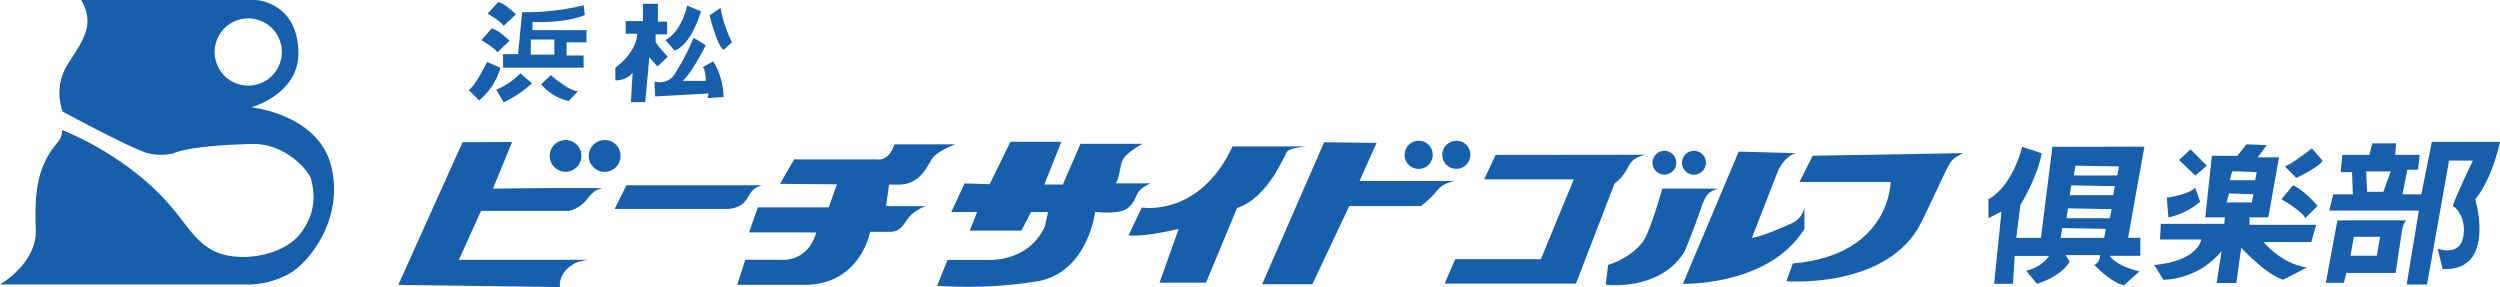 <svg xmlns="http://www.w3.org/2000/svg" viewBox="0 0 613.3 70.45"><defs><style>.cls-1{fill:#175fad;}</style></defs><g id="レイヤー_2" data-name="レイヤー 2"><g id="レイヤー_1-2" data-name="レイヤー 1"><path class="cls-1" d="M119.63,3.34s3.38,2,3.94,3l3-2.82s-2.82-2.82-4.37-3Z"/><path class="cls-1" d="M118.08,9.83s3.38,2,3.94,3L125,10s-2.82-2.82-4.38-3Z"/><path class="cls-1" d="M119.49,15.19S116.66,21,115,22.1l2.54,2.53a16.14,16.14,0,0,0,5.22-8Z"/><path class="cls-1" d="M143.88,10.39v-3H130.63v-2s7.75.42,12.83-1.7l-.28-2.39a60.43,60.43,0,0,1-15.09,1.69l-1,10.29h-3.67V16.6h19.75v-3H139V10.39Zm-7.89,3h-5.78V9.69H136Z"/><path class="cls-1" d="M127.67,18A18,18,0,0,1,121.74,22l1.83,3.1a27.49,27.49,0,0,0,6.92-4.66Z"/><path class="cls-1" d="M132.74,20.69l2.4-2.26s4.23,3.81,6.63,3.95l-2.26,2.4A12.51,12.51,0,0,1,132.74,20.69Z"/><path class="cls-1" d="M153.5,5.17v3.1h2.82s.14,4.24-5.36,8.33v3.1a5.32,5.32,0,0,0,4.23-1.83l-.42,7.19h3.52l1-11,2,2.25,2.54-2.39s-2.68-2.82-3-3.67V8.42h2.82V5.31h-2.26V.94h-3.66V5.17Z"/><path class="cls-1" d="M168.58,1.37s-1.26,6.34-5.36,8.46l2.26,2.54s3.67-.57,6.49-9.59Z"/><path class="cls-1" d="M174.08,3.76s1.7,7.2,3.39,8.47l2.11-1.84a31.29,31.29,0,0,1-2.82-8.46Z"/><path class="cls-1" d="M170.14,9.26l3,1.83s-3.1,6.35-5.65,8.75h5.65s0-2.54-.71-3.38l2.54-1.41a17.32,17.32,0,0,1,2.54,8.74l-3.95.28.28-1.13-13.11.71L160.55,20a4.36,4.36,0,0,0,5.21-2.25A52.93,52.93,0,0,0,170.14,9.26Z"/><path class="cls-1" d="M113.47,34.89l-15.76,35,39.67.53s-.72-3.88,4.35-6.16l2.35-.53H112.57l5.43-12h21.55a7.9,7.9,0,0,0,4-2.29c1.45-1.76,2.17-2.82,4-3.17s-26.62,0-26.62,0l4.71-11.44Z"/><path class="cls-1" d="M142.63,38.15a3.89,3.89,0,1,1-3.89-3.79A3.84,3.84,0,0,1,142.63,38.15Z"/><path class="cls-1" d="M152.23,38.15a3.9,3.9,0,1,1-3.89-3.79A3.84,3.84,0,0,1,152.23,38.15Z"/><path class="cls-1" d="M153.68,45.45l-2.9,5.81H178.5s3.26,0,4.71-2.46,1.81-2.65,3.62-3.35Z"/><path class="cls-1" d="M191.36,45.1l3.44-6h20.28s2.9.71,4.35-3.69h15s-4.71,1.58-6,3.87-3.08,5.81-7.61,6h-2.72l-.72,5.29H227A11.14,11.14,0,0,0,223.23,53c-1.44,1.59-2,3.87-4.89,3.87h-4.89s-2.17,12.5-15.39,13H180.85l2-6.16h8.7s6.52.88,8.69-6.69H183.75l2.17-6.16h17.39l2-5.64Z"/><path class="cls-1" d="M239.71,52h-6.34l3.26-7,6.16.18,5.08-10.39h12.49L256.2,45.27h4.53l4.34-10h15.22s-3.81,2.11-4.71,3.7-.73,3.87-1.81,6h8.51S279.74,46,279,47.56s-1.45,3.87-4.71,4.41a22.78,22.78,0,0,1-5.62,0s-1.81,15-14.31,17.07a108.89,108.89,0,0,1-24.45,1.06l2.54-6.34h9.6s10.14.88,14.31-8.28L257.1,52h-4.16l-2.36,4.57H237.9Z"/><path class="cls-1" d="M276.84,57.77l3.26-6.86s14.13,2.46,22.28-15h18.11s-4,.35-4.7,1.23-4.53,11.26-12.32,13.9l-7.61,18.31H284.45l4.71-13.2S281.19,58.13,276.84,57.77Z"/><path class="cls-1" d="M324.84,34.89,309.62,69.74h12.32L331,50.56h17.57a26.44,26.44,0,0,0,3.62-3.35c.9-1.23,1.81-2.11,4.52-2.81H333.53l4.17-9.34Z"/><path class="cls-1" d="M351.47,37.88A3.45,3.45,0,1,1,348,34.54,3.4,3.4,0,0,1,351.47,37.88Z"/><path class="cls-1" d="M360.7,37.88a3.44,3.44,0,1,1-3.44-3.34A3.4,3.4,0,0,1,360.7,37.88Z"/><path class="cls-1" d="M366.91,38l-2.82,6h22L378,63.58H357l-2.62,6h32.23l9.48-24.57a11.31,11.31,0,0,0,3.22-3.83c1-2.22,2.61-2.82,4.43-3.22Z"/><path class="cls-1" d="M411.23,39.91A2.92,2.92,0,1,1,408.31,37,2.92,2.92,0,0,1,411.23,39.91Z"/><path class="cls-1" d="M418.49,39.91A2.93,2.93,0,1,1,415.56,37,2.92,2.92,0,0,1,418.49,39.91Z"/><path class="cls-1" d="M407.81,46.26s-2.82,9.87-4.43,12.49-5,5-8.87,6.24l-.6,4.84s13.09,1.81,19.33-8.06c0,0,2.43-5.84,3.84-10.07s2-4.64,4.43-5.44Z"/><path class="cls-1" d="M426.54,37.19,412.85,69.62s21.14.61,29.81-13.49V50.89a5.45,5.45,0,0,1-3,3.83c-3.12,1.44-7.87,3.42-9.88,3.62l6.44-16.51s1.61-3.63,4.44-4.24Z"/><path class="cls-1" d="M444.68,38.2l-3.23,6.44h22.36s0,17.93-24,20L438.23,69s25.18,2,33.24-14.71,6.25-14.5,10.08-16.72Z"/><path class="cls-1" d="M81.34,41.1C78.35,28,61.65,26.33,61.65,26.33S73.42,23.11,73.2,12.84C73,.43,62.72,0,62.72,0H19.91c3.42,6,.64,9.63-3.21,15.63A13.1,13.1,0,0,0,15.41,27.4S33.18,37,36.6,37.67a14.13,14.13,0,0,0,5.78,0c3.43-1.5,11.35-2.14,19.48-2.35S76,42,76.42,44.3s1.71,7.29-2.79,13.06-16,7.28-21.83,3.86S44.74,52,35.11,43.88a76.33,76.33,0,0,0-19.91-12,4,4,0,0,1-.86,2.79C8.56,41.31,8.56,48.37,8.78,56.51S0,69.78,0,69.78H61.65a21.25,21.25,0,0,0,9.2-2.57C75.56,64.64,84.34,54.15,81.34,41.1ZM52.66,12.74A8.24,8.24,0,1,1,60.9,21,8.24,8.24,0,0,1,52.66,12.74Z"/><path class="cls-1" d="M560.51,40.81l2.82,2.83S569,41,569.78,39.4l-2.62-3S561.73,40.62,560.51,40.81Zm2,4.64-2.83,3.43s5,2.82,5.85,4.63l3-3S565.55,46.86,562.53,45.45Zm-10.68,7.86h4.63L559.1,38.6h-5.23l2.21-3-5-.2-2.22,2.82h-6.25L541,53.31h4.82l-.18,1.61H530.09l-.19,3.83H540S539.37,64,528.48,65l2.22,3.63A19.23,19.23,0,0,0,545,61.57l-1.21,7.86h4.83l1.2-8.67s5.85,6.45,10.29,7.86l5.83-3s-5.44-.41-10.67-6.25H567l1.21-4.23H551.85ZM547.63,42l6,.21-.4,2H547Zm-1.41,7.66.6-2.21,6,.2-.41,2ZM503.5,36l-2.82,22.36h-6.05l1-8.05s4.23-6.85,5.23-12.7L496.05,36s-2,9.27-8.25,12.9v4.63L491,51.9,489.2,69.62h4.63l.41-6.84h8.45a9.14,9.14,0,0,1-5.64,3.62l2.63,3.22s5.84-1.61,8.05-5.43l-1-1.62h8.46A2.6,2.6,0,0,1,513.78,65s4,4.24,7.25,5l3.82-3.43s-5.63-1.2-7.25-3.82h7.46V58.34h-3l4-22.36Zm12.69,22.36H505.51l.4-2.41,10.69.2Zm1.41-4.83H506.93l.4-2.42,10.68.2Zm.81-5.64H507.73l.4-2.42,10.68.2Zm1-4.84H508.75l.39-2.41,10.68.19Zm20.35,6.45-1.21-3.42c-2,1.81-7,2.41-7,2.41l.4,4.84A17.79,17.79,0,0,0,539.76,49.48Zm1.62-8.86-4-4-2.82,2.62,4,3.82Zm71.92-5.84H596.58L594,47.67h-4.63l1.21-6.05h2.62l.4-3.62h-6l.21-2.83h-5.85L581.26,38h-6.64l-.4,4.23H577l.2,5.44H572.4l-1,4h22l-3,18.13h5L600.8,39.4h5.85s-5.45,11.29-4.83,11.29,3.41,3,2.41,7.65S598,61,598,61l1.22,5c13.3.6,8-17.12,8-17.12C611.48,43.84,613.3,34.78,613.3,34.78ZM584.69,47.06h-4l-.21-5h6Zm-11.28,7-2.83,15.32H575l.6-2.42h12.1l1.6-10.68s.41-1.81,1-2.22Zm9.67,8.67h-6.45l.81-4.64h6.45Z"/></g></g></svg>